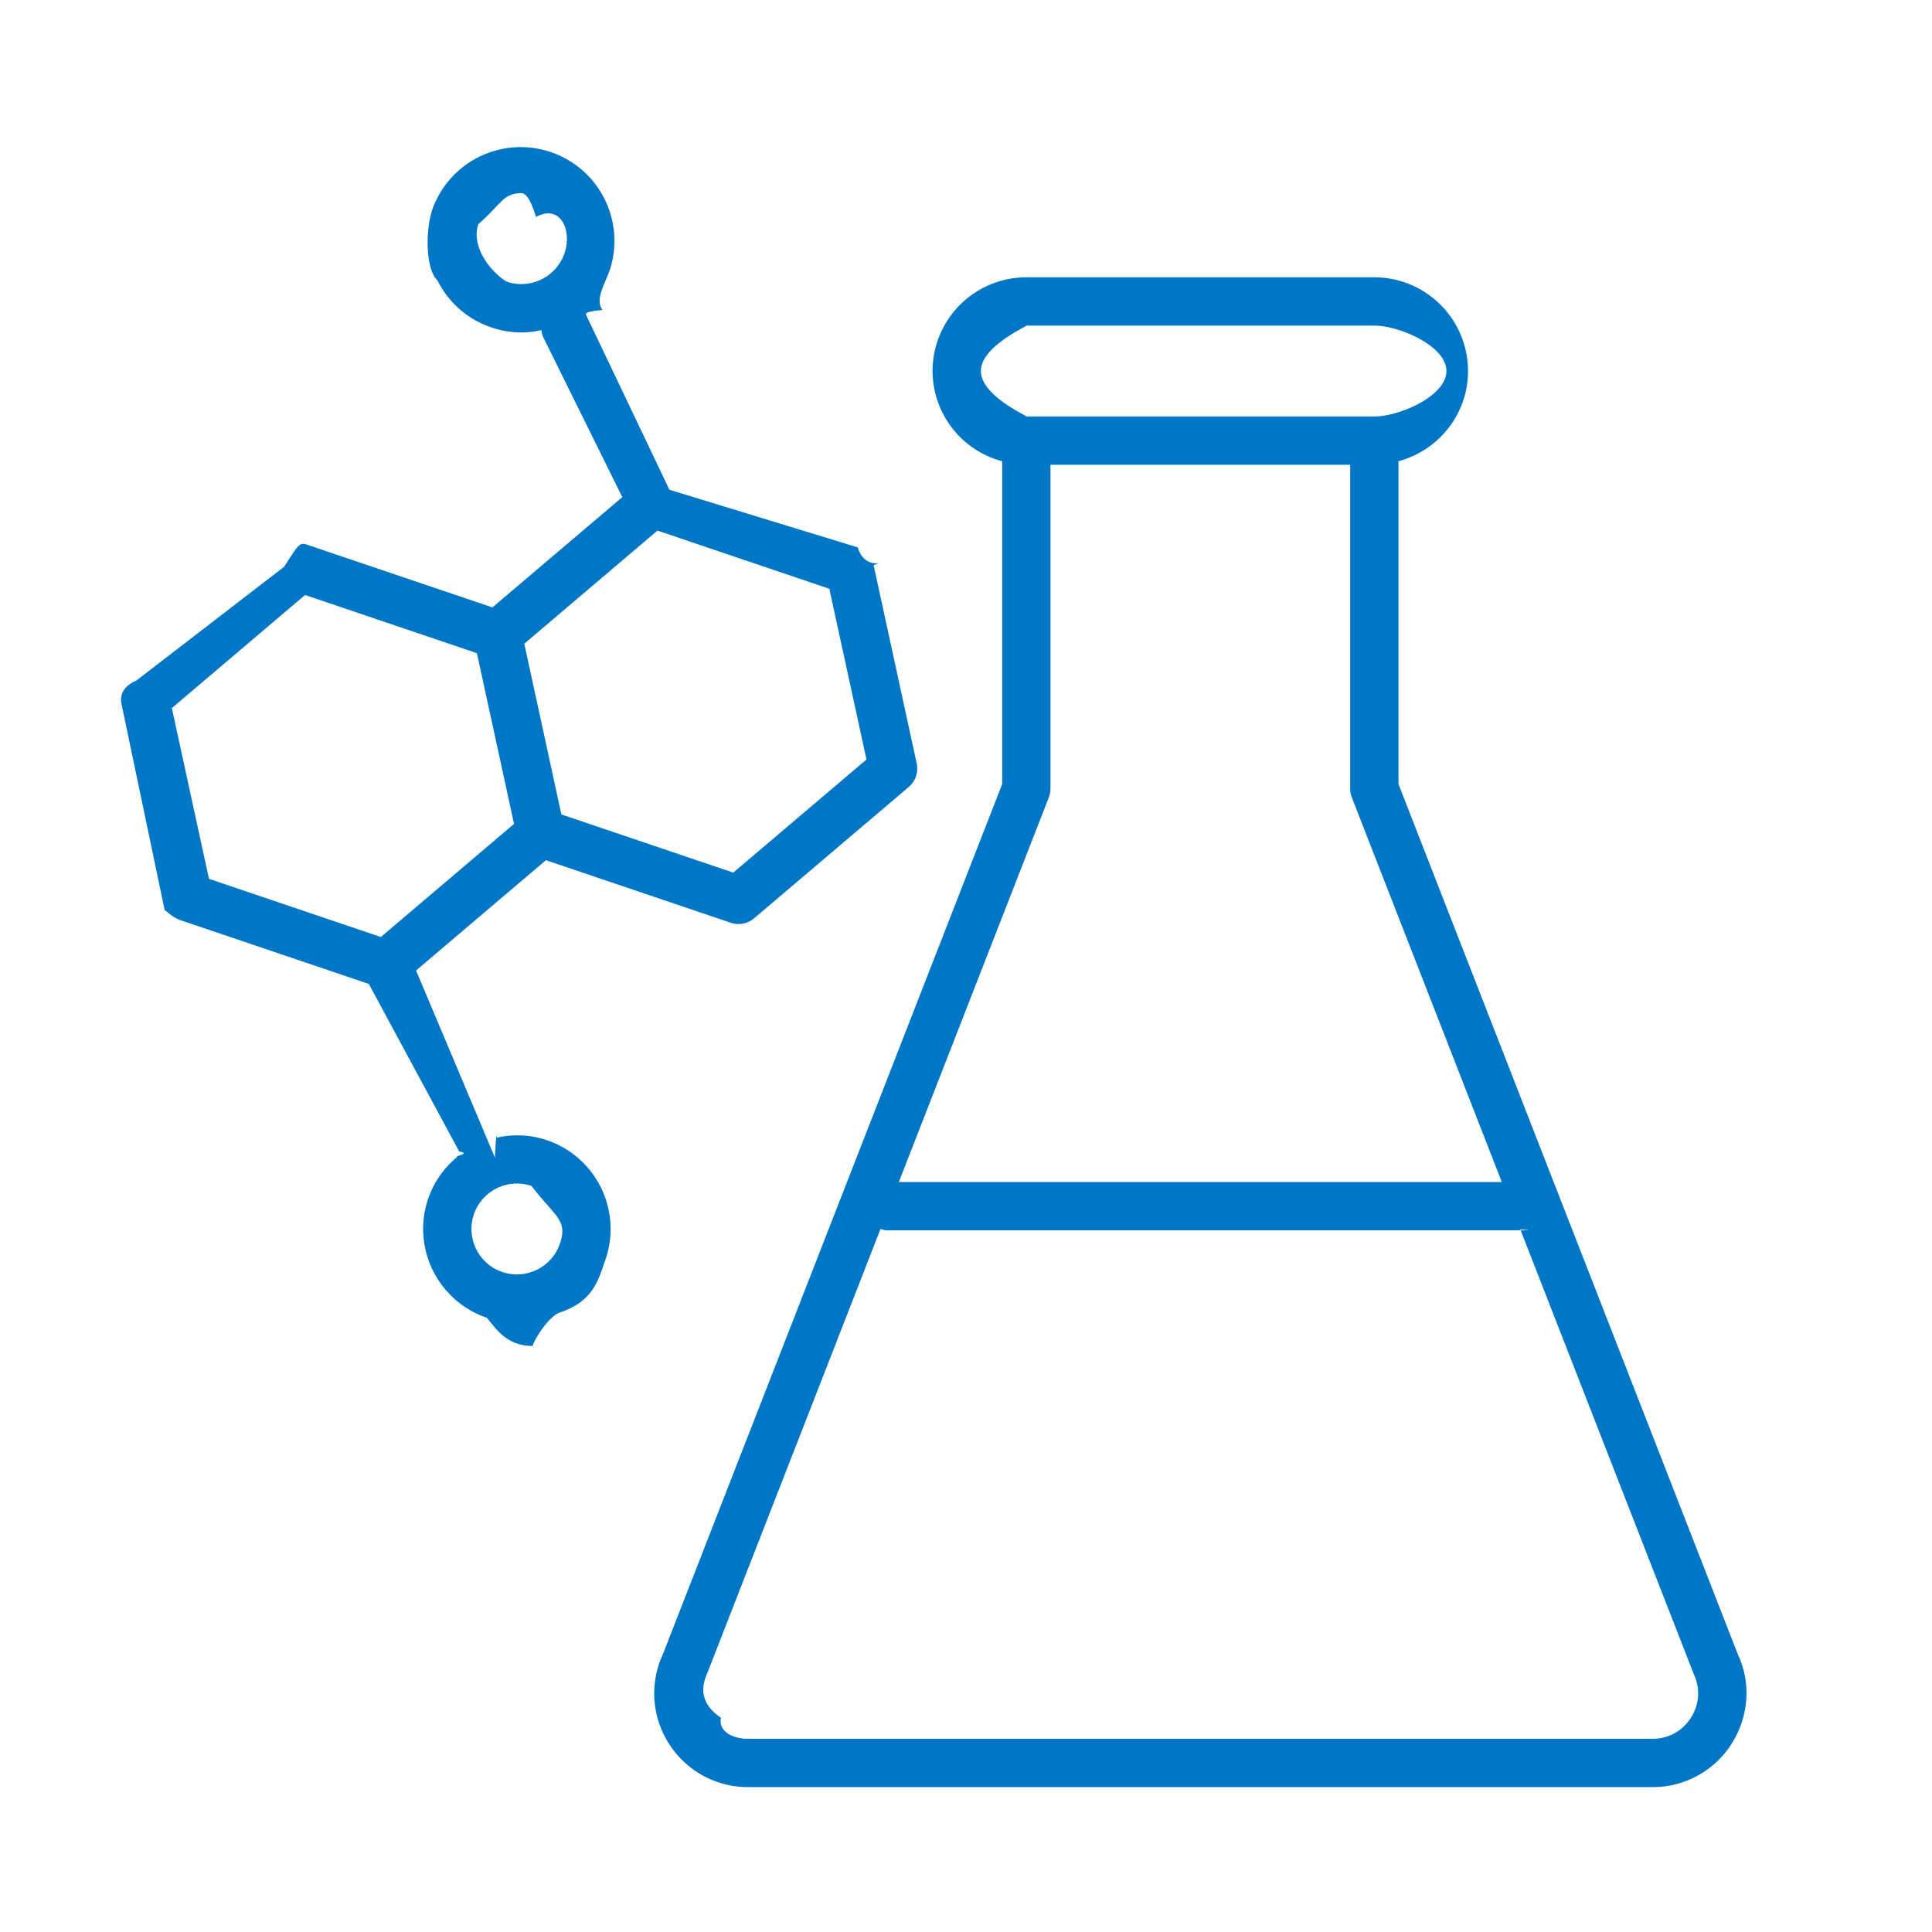 <svg xmlns="http://www.w3.org/2000/svg" width="60" height="60">
  <path fill-rule="evenodd" fill="#0076C6" d="M53.98 51.402c.403.861.335 1.906-.202 2.75a2.897 2.897 0 0 1-2.455 1.348H23.23c-1 0-1.917-.504-2.455-1.348a2.899 2.899 0 0 1-.182-2.795L31.124 24.35V14.324a2.908 2.908 0 0 1-2.163-2.801 2.915 2.915 0 0 1 2.913-2.911H42.68a2.913 2.913 0 0 1 2.911 2.911c0 1.344-.92 2.467-2.16 2.801V24.35L53.98 51.402zM27.345 38.167l-5.374 13.78c-.227.49-.195.984.419 1.399-.086.415.349.654.84.654h28.093c.492 0 .925-.239 1.19-.654.264-.415.296-.909.089-1.354l-5.393-13.825c-.067.019.551.042.091.042H27.551c-.073 0-.139-.023-.206-.042zM44.92 11.523c0-.778-1.462-1.411-2.24-1.411H31.874c.076 0-1.412.633-1.412 1.411s1.488 1.411 1.412 1.411H42.68c.778 0 2.24-.633 2.24-1.411zm-2.939 13.24a.79.79 0 0 1-.05-.272V14.434h-9.308v10.057a.766.766 0 0 1-.05.272l-4.659 11.946H46.64l-4.659-11.946zM23.42 28.518a.752.752 0 0 1-.726.139l-5.74-1.943-4.033 3.425 2.449 5.811c.037-.779.052-.699.063-.619a2.86 2.86 0 0 1 1.552.079 2.911 2.911 0 0 1 1.824 3.69c-.249.737-.419 1.332-1.467 1.677-.407.201-.847 1.023-.792 1.023-.809 0-1.125-.51-1.432-.876a2.916 2.916 0 0 1-1.824-3.69h.001a2.88 2.88 0 0 1 .895-1.295c-.058-.057.45-.103.07-.18l-2.806-5.202-5.847-1.979c-.25-.084-.437-.293-.492-.308l-1.34-6.4c-.058-.271.038-.552.455-.731L8.826 17.6c.454-.711.479-.765.726-.679l5.74 1.943 4.034-3.425-2.45-4.956a.734.734 0 0 1-.062-.231c-.203.045-.41.072-.618.072a2.87 2.87 0 0 1-.935-.156 2.892 2.892 0 0 1-1.678-1.466c-.344-.302-.397-1.488-.147-2.224a2.912 2.912 0 0 1 5.515 1.866c-.172.509-.481.943-.241 1.281-.582.057-.528.118-.49.194l2.57 5.391L26.639 17c.25.84 1.101.293.492.551l1.338 6.158a.748.748 0 0 1-.246.73l-4.803 4.079zM15.6 39.504a1.416 1.416 0 0 0 1.79-.884c.249-.738-.149-.83-.885-1.791a1.416 1.416 0 0 0-1.789.885c-.249.738.147 1.54.884 1.79zM16.646 6.74c-.149-.5-.301-.741-.451-.741-.589 0-.645.372-1.339.959-.249.738.444 1.541.885 1.791a1.417 1.417 0 0 0 1.79-.885c.249-.738-.147-1.54-.885-1.124zm-1.835 13.545-5.337-1.807-4.137 3.513 1.153 5.302 5.337 1.807 4.137-3.513-1.153-5.302zm10.945-2-5.338-1.807-4.136 3.513 1.152 5.302 5.338 1.807 4.137-3.513-1.153-5.302z"/>
</svg>
